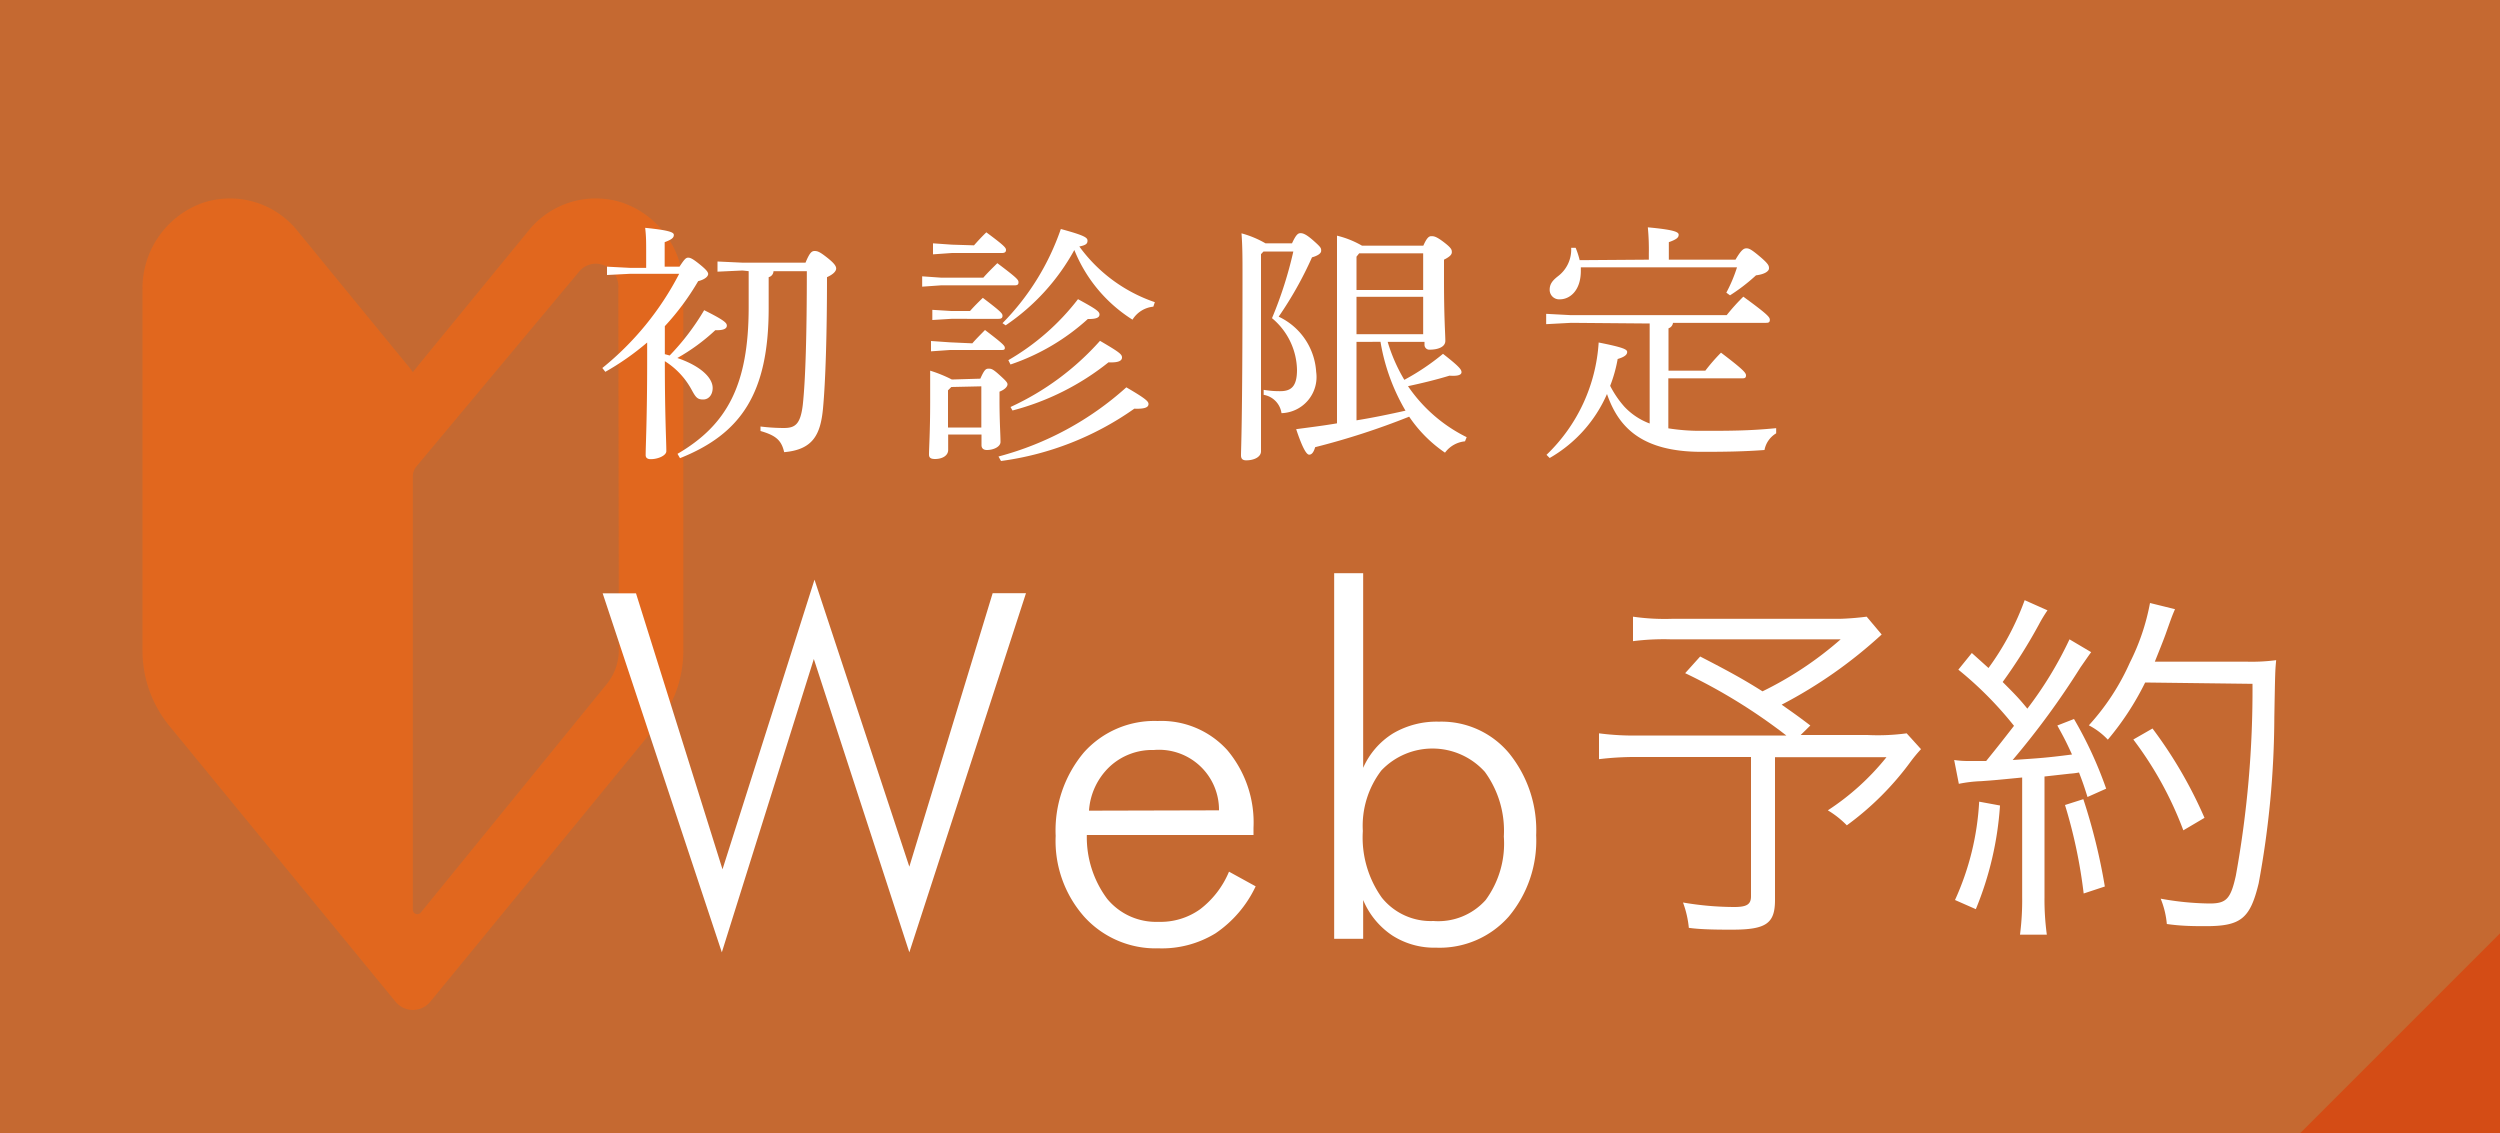 <svg xmlns="http://www.w3.org/2000/svg" viewBox="0 0 150 68"><rect x="0" y="0" width="150" height="68" fill="#333333" stroke="none"/><defs><style>.cls-1{fill:#ea7731;}.cls-1,.cls-2{opacity:0.8;}.cls-3{fill:#e86719;}.cls-4{fill:#d44c15;}.cls-5{fill:#fff;}</style></defs><g id="レイヤー_2" data-name="レイヤー 2"><g id="contents"><rect class="cls-1" width="150" height="68"/><g class="cls-2"><path class="cls-3" d="M37.37,12.17a5.17,5.17,0,0,0-5.65,1.66l-6.55,8-.32.4-.08.1a6.12,6.12,0,0,0-.39-.5l-6.55-8a5.19,5.19,0,0,0-5.66-1.66,5.44,5.44,0,0,0-3.62,5.22V39.05a7.13,7.13,0,0,0,1.6,4.49L23.73,60.1a1.35,1.35,0,0,0,2.09,0L39.39,43.54A7.08,7.08,0,0,0,41,39.05V17.39A5.44,5.44,0,0,0,37.37,12.17Zm-.24,26.88a3.25,3.25,0,0,1-.73,2L25.25,54.75a.27.27,0,0,1-.48-.17v-26a.94.94,0,0,1,.22-.6l9.73-11.65a1.31,1.31,0,0,1,1-.51,1.37,1.37,0,0,1,1.38,1.47Z"/></g><polygon class="cls-4" points="150 56 150 68 138 68 150 56"/><path class="cls-5" d="M40.77,16c.3-.46.39-.54.52-.54s.27.06.68.39.52.48.52.59-.13.31-.6.43a15.29,15.29,0,0,1-2,2.7v1.68l.29.08a14.5,14.5,0,0,0,2.07-2.72c1.24.62,1.36.77,1.36.93s-.16.29-.69.27a11.8,11.8,0,0,1-2.28,1.67c1.43.49,2.12,1.2,2.12,1.8,0,.4-.23.69-.57.69s-.44-.12-.68-.56a4.63,4.63,0,0,0-1.62-1.74c0,3.32.09,4.82.09,5.4,0,.26-.49.48-.94.48-.2,0-.3-.09-.3-.24,0-.63.09-2.16.09-5.76v-1a15.9,15.9,0,0,1-2.51,1.76l-.18-.23a17.69,17.69,0,0,0,4.61-5.65H37.77l-1.35.07V16l1.35.07h1v-.88c0-.69,0-1-.06-1.52,1.39.14,1.72.26,1.72.42s-.09.27-.55.44V16Zm3.78.23-1.5.07v-.61l1.5.07h3.78c.25-.6.37-.7.55-.7s.32.06.74.39.55.51.55.66-.15.34-.55.52c0,3.38-.09,6.29-.24,7.88s-.62,2.47-2.33,2.62c-.16-.7-.48-1-1.42-1.27v-.27a11.58,11.58,0,0,0,1.4.09c.67,0,1-.21,1.14-1.41.16-1.49.24-4.22.24-8h-2a.38.38,0,0,1-.29.36v1.86c0,5.11-1.66,7.54-5.32,9l-.15-.26c3-1.75,4.27-4.17,4.27-8.8V16.27Z"/><path class="cls-5" d="M59,16.66c.25-.29.54-.57.84-.87,1.21.91,1.27,1,1.27,1.15s-.09.18-.24.18H56.47l-1.14.08v-.62l1.14.08Zm-.18,6.06c.24-.54.33-.6.49-.6s.24,0,.65.37.49.47.49.57-.1.29-.48.44V24c0,1.3.06,2.08.06,2.52,0,.27-.39.48-.82.48-.21,0-.32-.11-.32-.29v-.64h-2V27c0,.33-.34.54-.79.54-.26,0-.36-.08-.36-.27,0-.42.07-1.31.07-3.2,0-.72,0-1.12,0-1.83a8.1,8.1,0,0,1,1.3.53Zm-.38-8c.24-.27.45-.5.74-.78,1.11.82,1.18.93,1.18,1.06s-.09.18-.24.18h-3l-1.14.08V14.6l1.14.08Zm-.24,3.94c.24-.27.48-.51.77-.79,1.12.85,1.18.94,1.18,1.08s-.09.18-.24.18H57.08l-1.14.07v-.61l1.14.07Zm.14,1.94c.25-.29.48-.51.76-.8,1.13.86,1.19.95,1.19,1.08S60.19,21,60,21h-3l-1.14.08v-.62l1.14.08Zm-1.26,2.62-.2.2v2.23h2V23.18Zm2.83,4.17a18.54,18.54,0,0,0,7.67-4.15c1.15.67,1.33.84,1.33,1s-.13.31-.85.28a18,18,0,0,1-8,3.14Zm.24-8a15,15,0,0,0,3.5-5.65c1.44.39,1.6.52,1.6.7s-.09.27-.49.35a9.3,9.3,0,0,0,4.53,3.34l-.09.27a1.66,1.66,0,0,0-1.25.78A8.83,8.83,0,0,1,64.46,15a13,13,0,0,1-4.12,4.52Zm.35,2.22a14.29,14.29,0,0,0,4.18-3.66c1.1.6,1.29.74,1.29.92s-.19.28-.7.27a13.15,13.15,0,0,1-4.64,2.73Zm.13,2.81A16.25,16.25,0,0,0,66,20.45c1.18.69,1.32.81,1.32,1s-.2.32-.81.29a15.49,15.49,0,0,1-5.76,2.89Z"/><path class="cls-5" d="M75.66,15.25V27.08c0,.32-.38.54-.89.54-.22,0-.31-.1-.31-.3,0-.46.09-1.78.09-10.83,0-1,0-1.68-.06-2.49a6,6,0,0,1,1.44.6h1.59c.24-.52.36-.61.51-.61s.34.06.79.46.45.44.45.6-.22.3-.55.39a22.07,22.07,0,0,1-2,3.56,3.92,3.92,0,0,1,2.25,3.31,2.17,2.17,0,0,1-2.08,2.48,1.3,1.3,0,0,0-1.07-1.1l0-.3a5.48,5.48,0,0,0,1,.08c.68,0,1-.32,1-1.28a4.13,4.13,0,0,0-1.5-3.1,24,24,0,0,0,1.28-4H75.81Zm7.6,5.26a10,10,0,0,0,1,2.28,14.08,14.08,0,0,0,2.32-1.56c1,.78,1.11.95,1.11,1.1s-.18.25-.72.21c-.82.25-1.65.45-2.49.63A9.15,9.15,0,0,0,88,26.23l-.1.25a1.69,1.69,0,0,0-1.2.68A8.08,8.08,0,0,1,84.55,25a44.42,44.42,0,0,1-5.64,1.83c-.1.34-.22.45-.36.45s-.37-.3-.78-1.53c.81-.11,1.64-.21,2.45-.35V16.52c0-.79,0-1.56,0-2.38a5.63,5.63,0,0,1,1.5.6h3.68c.21-.48.34-.57.48-.57s.28,0,.75.36.48.46.48.6-.11.27-.47.45v1.23c0,2.28.08,3.24.08,3.64s-.51.53-.93.53a.29.29,0,0,1-.32-.3v-.17ZM81.39,15.4v2h4V15.2H81.55Zm0,4.65h4V17.81h-4Zm0,.46v4.71c1-.16,2-.37,2.94-.58a12.06,12.06,0,0,1-1.5-4.13Z"/><path class="cls-5" d="M94.27,19.37l-1.5.08v-.62l1.5.08h9.33a12.18,12.18,0,0,1,1-1.11c1.48,1.08,1.59,1.23,1.59,1.39s-.09.18-.23.18h-5.58a.4.4,0,0,1-.27.33v2.54h2.21a11.14,11.14,0,0,1,.94-1.08c1.32,1,1.5,1.21,1.5,1.36s-.07.18-.22.18H100.1v3a12.18,12.18,0,0,0,2,.15c1.64,0,2.84,0,4.47-.16V26a1.48,1.48,0,0,0-.7,1c-1.17.09-2.34.11-3.77.11-3.63,0-5-1.5-5.68-3.47a8.19,8.19,0,0,1-3.44,3.84l-.19-.19a10.21,10.21,0,0,0,3.13-6.74c1.52.3,1.71.42,1.71.57s-.13.29-.57.42a8.51,8.51,0,0,1-.45,1.61,6,6,0,0,0,.86,1.26,4,4,0,0,0,1.51,1v-6Zm4.66-3.79v-.36a14,14,0,0,0-.06-1.58c1.52.14,1.85.27,1.85.44s-.11.28-.59.45v1.05h4c.36-.62.51-.68.66-.68s.29.06.81.5.54.55.54.7-.21.35-.78.42a11,11,0,0,1-1.56,1.2l-.22-.16a8.88,8.88,0,0,0,.64-1.52H94.85v.21c0,1.2-.67,1.71-1.26,1.71a.57.57,0,0,1-.61-.57c0-.34.16-.55.49-.81a2,2,0,0,0,.8-1.71l.27,0a4.94,4.94,0,0,1,.24.74Z"/><path class="cls-5" d="M43.31,57.14,36.16,35.6h2l5.19,16.56,5.52-17.38L54.56,52l5-16.41h2L54.56,57.14l-5.73-17.6Z"/><path class="cls-5" d="M75.21,50.1h-10a6.18,6.18,0,0,0,1.22,3.83,3.8,3.8,0,0,0,3.07,1.38A4.08,4.08,0,0,0,72,54.56a5.48,5.48,0,0,0,1.74-2.26l1.6.88A7,7,0,0,1,72.93,56a6.16,6.16,0,0,1-3.42.9A5.78,5.78,0,0,1,65.05,55a6.86,6.86,0,0,1-1.71-4.85,7.27,7.27,0,0,1,1.69-5,5.67,5.67,0,0,1,4.43-1.89,5.33,5.33,0,0,1,4.18,1.75,6.74,6.74,0,0,1,1.57,4.66Zm-2.07-1.48A3.6,3.6,0,0,0,69.23,45a3.74,3.74,0,0,0-2.65,1,4,4,0,0,0-1.24,2.64Z"/><path class="cls-5" d="M81.79,56.33H80.05V34.39h1.74V46.07A4.62,4.62,0,0,1,83.59,44a5.16,5.16,0,0,1,2.75-.7,5.28,5.28,0,0,1,4.21,1.9,7.33,7.33,0,0,1,1.62,4.92A7.1,7.1,0,0,1,90.52,55a5.53,5.53,0,0,1-4.35,1.86,4.66,4.66,0,0,1-2.63-.73A4.75,4.75,0,0,1,81.79,54Zm8.44-6.14a6,6,0,0,0-1.14-3.88,4.23,4.23,0,0,0-6.21-.08,5.47,5.47,0,0,0-1.11,3.63,6.22,6.22,0,0,0,1.14,4A3.76,3.76,0,0,0,86,55.26,3.81,3.81,0,0,0,89.14,54,5.73,5.73,0,0,0,90.23,50.19Z"/><path class="cls-5" d="M112.9,38.07a27.8,27.8,0,0,1-6,4.21c.62.44.88.61,1.72,1.25l-.58.57h4A12.88,12.88,0,0,0,114.4,44l.86.95a9,9,0,0,0-.6.72,17.56,17.56,0,0,1-3.85,3.85,5.64,5.64,0,0,0-1.14-.9,15,15,0,0,0,3.52-3.19H106.5V54c0,1.41-.53,1.78-2.57,1.78-.69,0-1.85,0-2.6-.11a6,6,0,0,0-.35-1.52,18.34,18.34,0,0,0,3.08.27c.75,0,1-.16,1-.64V45.42H98.21a18,18,0,0,0-2.27.13V44a16.17,16.17,0,0,0,2.44.13h8.8a33.45,33.45,0,0,0-6.07-3.74l.9-1c1.94,1,2.69,1.43,3.74,2.09a21.14,21.14,0,0,0,4.69-3.12H100.25a14.48,14.48,0,0,0-2.27.11V37a13.23,13.23,0,0,0,2.31.13h10.08A16.22,16.22,0,0,0,112,37Z"/><path class="cls-5" d="M117.25,45.6a5.59,5.59,0,0,0,.8.06l1.12,0c.81-1,1-1.25,1.67-2.11a21.53,21.53,0,0,0-3.34-3.37l.81-1,1,.9a16.3,16.3,0,0,0,2.17-4.07l1.37.61a8.37,8.37,0,0,0-.51.84,31.24,31.24,0,0,1-2.18,3.46c.66.66,1,1,1.48,1.6a22.65,22.65,0,0,0,2.53-4.16l1.3.77c-.2.27-.33.47-.64.91a48.11,48.11,0,0,1-4.07,5.56c1.65-.11,2-.13,3.56-.33-.33-.72-.44-.94-.88-1.74l1-.39a23.92,23.92,0,0,1,1.93,4.18l-1.12.5c-.22-.7-.29-.9-.51-1.47a4.26,4.26,0,0,1-.55.07l-1.52.17v7.24a15.59,15.59,0,0,0,.14,2.25h-1.61a16.17,16.17,0,0,0,.13-2.27V46.65c-1.63.16-1.63.16-2.46.22a8,8,0,0,0-1.34.16ZM120,48.33a19.69,19.69,0,0,1-1.45,6.22L117.3,54a16.27,16.27,0,0,0,1.45-5.9Zm5-.38a35.48,35.48,0,0,1,1.29,5.24l-1.27.42a30.25,30.25,0,0,0-1.12-5.31Zm3.71-7a16.91,16.91,0,0,1-2.24,3.43,4.22,4.22,0,0,0-1.14-.86,14,14,0,0,0,2.46-3.76A13.31,13.31,0,0,0,129,36.18l1.5.37c-.18.42-.18.42-.57,1.52-.18.49-.36.93-.64,1.63h5.5a11.28,11.28,0,0,0,1.78-.09c-.06.64-.06.64-.11,3.39a55.54,55.54,0,0,1-.94,10c-.51,2.11-1.06,2.57-3.17,2.57-.64,0-1.46,0-2.34-.13a5.2,5.2,0,0,0-.37-1.52,17.25,17.25,0,0,0,2.93.29c1,0,1.27-.26,1.58-1.67a62.32,62.32,0,0,0,1-11.51ZM131,49.82a21.46,21.46,0,0,0-3-5.45l1.15-.66a26.48,26.48,0,0,1,3.12,5.36Z"/></g></g></svg>